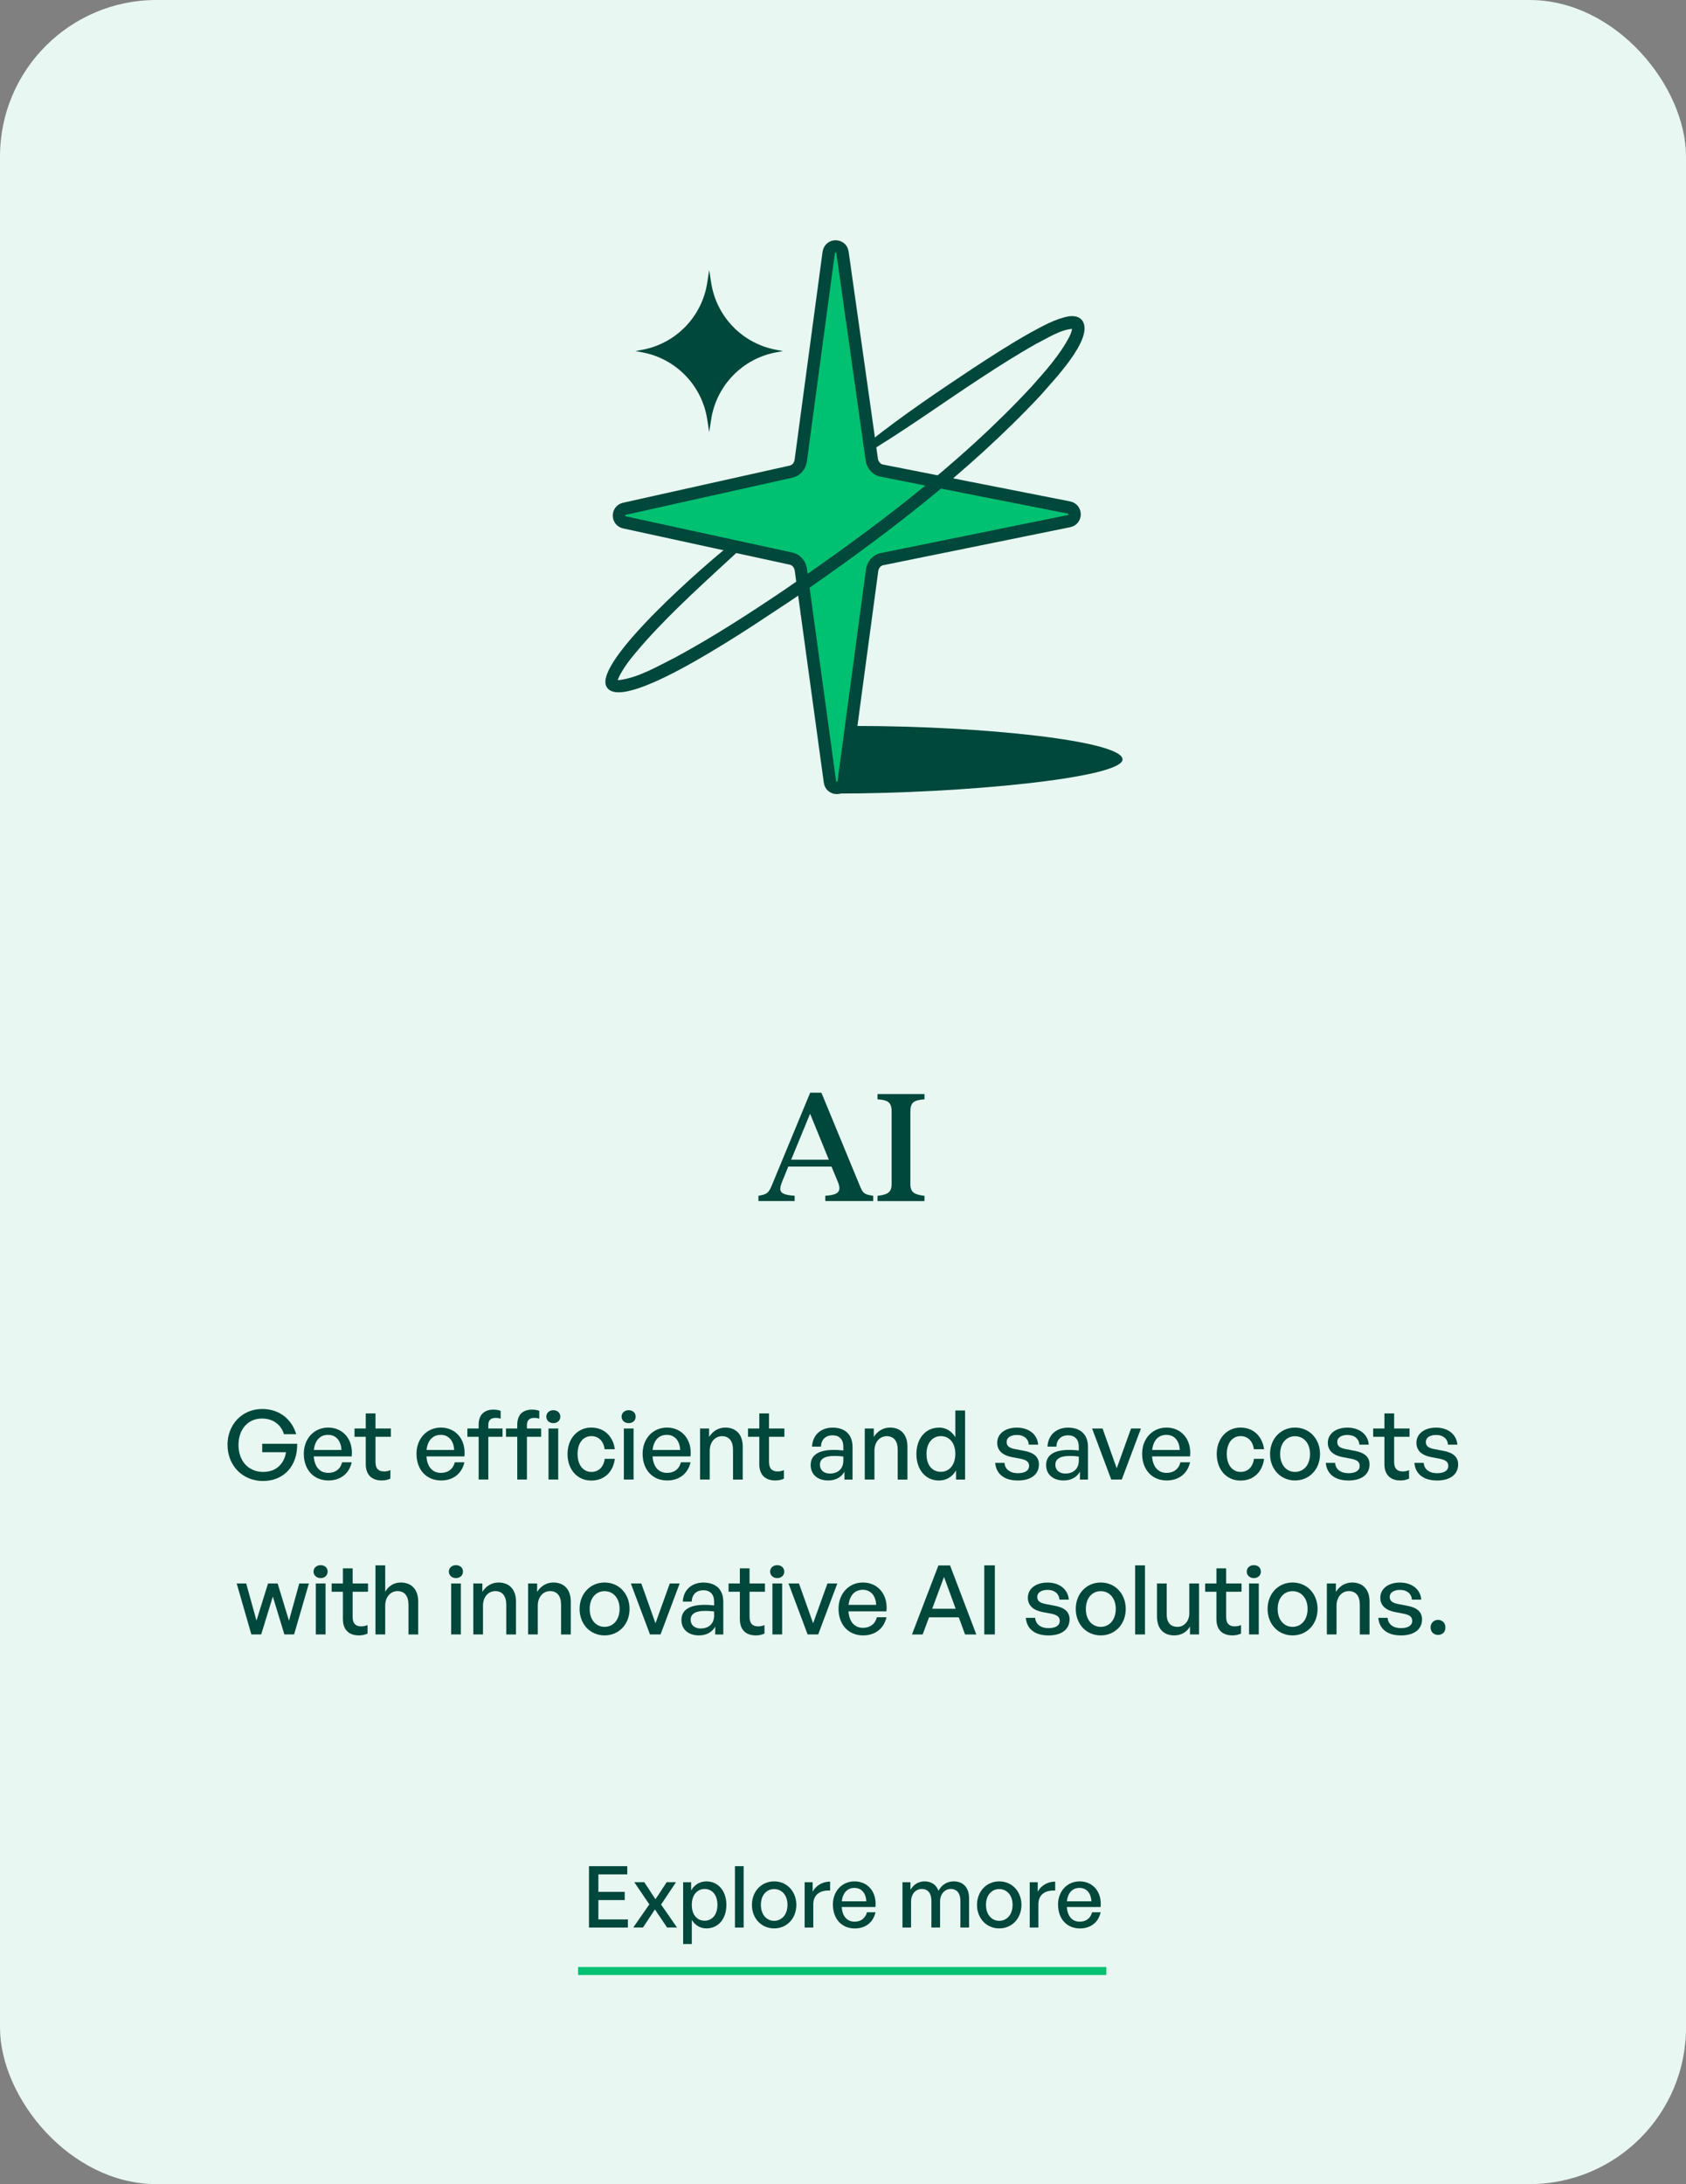 <?xml version="1.0" encoding="UTF-8"?>
<svg id="Layer_2" data-name="Layer 2" xmlns="http://www.w3.org/2000/svg" viewBox="0 0 315.71 408.8"><rect x="0" y="0" width="315.71" height="408.8" fill="#808080" stroke="none"/>
  <defs>
    <style>
      .cls-1 {
        fill: #00c072;
        stroke: #00483b;
        stroke-linecap: round;
        stroke-linejoin: round;
        stroke-width: 2.32px;
      }

      .cls-2 {
        fill: #e8f7f2;
      }

      .cls-3 {
        fill: none;
        stroke: #00c072;
        stroke-miterlimit: 10;
        stroke-width: 1.5px;
      }

      .cls-4 {
        fill: #00483b;
      }
    </style>
  </defs>
  <g id="Layer_1-2" data-name="Layer 1">
    <g>
      <rect class="cls-2" width="315.71" height="408.8" rx="29.29" ry="29.29"/>
      <g>
        <path class="cls-4" d="M161.92,223.38c.28.19.81.33,1.59.43v.99h-8.97v-.99c.96-.06,1.64-.2,2.04-.42.4-.22.6-.55.6-.99,0-.32-.09-.7-.27-1.14l-1.2-2.91h-8.1l-1.11,2.73c-.26.62-.39,1.1-.39,1.44,0,.4.2.7.61.9.41.2,1.1.33,2.08.39v.99h-6.78v-.99c.72-.1,1.24-.26,1.56-.48.32-.22.62-.67.9-1.35l7.23-17.46h2.1l7.35,17.79c.22.52.47.88.75,1.07ZM155.2,217.06l-3.51-8.61-3.54,8.61h7.05Z"/>
        <path class="cls-4" d="M171.04,206.31c-.38.31-.57.88-.57,1.7v13.65c0,.72.2,1.24.58,1.54.39.31,1.08.52,2.06.62v.99h-8.79v-.99c.98-.1,1.67-.3,2.06-.62.39-.31.58-.83.58-1.54v-13.65c0-.82-.19-1.38-.57-1.7-.38-.31-1.07-.5-2.07-.55v-.99h8.79v.99c-1,.06-1.69.25-2.07.55Z"/>
      </g>
      <g>
        <path class="cls-4" d="M42.6,270.44c0-3.82,2.74-6.72,6.5-6.72,3.33,0,5.58,2.04,6.37,4.72h-2.3c-.49-1.66-1.91-2.93-4.12-2.93-2.56,0-4.39,1.93-4.39,4.97,0,2.86,1.75,5.02,4.63,5.02,2.4,0,3.91-1.48,4.27-3.69h-4.46v-1.58h6.55c.07,4.14-2.47,6.97-6.43,6.97-3.73,0-6.61-2.83-6.61-6.75Z"/>
        <path class="cls-4" d="M56.89,272.1c0-2.83,1.93-4.9,4.56-4.9,2.85,0,4.74,2.3,4.41,5.4h-7.11c.14,1.94,1.12,3.08,2.72,3.08,1.35,0,2.29-.74,2.59-1.98h1.8c-.47,2.12-2.11,3.4-4.36,3.4-2.75,0-4.61-2-4.61-5ZM58.77,271.39h5.17c-.09-1.76-1.04-2.83-2.52-2.83s-2.45,1.04-2.65,2.83Z"/>
        <path class="cls-4" d="M73.1,276.76c-.56.25-1.04.34-1.62.34-1.76,0-2.99-.95-2.99-3.06v-5.11h-2.11v-1.55h2.11v-2.83h1.82v2.83h2.88v1.55h-2.88v4.7c0,1.31.63,1.78,1.6,1.78.43,0,.81-.07,1.19-.25v1.6Z"/>
        <path class="cls-4" d="M77.99,272.1c0-2.83,1.93-4.9,4.56-4.9,2.85,0,4.74,2.3,4.41,5.4h-7.11c.14,1.94,1.12,3.08,2.72,3.08,1.35,0,2.29-.74,2.59-1.98h1.8c-.47,2.12-2.11,3.4-4.36,3.4-2.75,0-4.61-2-4.61-5ZM79.87,271.39h5.17c-.09-1.76-1.04-2.83-2.52-2.83s-2.45,1.04-2.65,2.83Z"/>
        <path class="cls-4" d="M89.63,276.92v-7.99h-2.11v-1.55h2.11v-.7c0-1.84.99-2.84,2.79-2.84.54,0,.97.09,1.33.23v1.48c-.29-.13-.61-.16-.94-.16-.86,0-1.37.4-1.37,1.31v.68h2.66v1.55h-2.66v7.99h-1.82Z"/>
        <path class="cls-4" d="M96.86,276.92v-7.99h-2.11v-1.55h2.11v-.7c0-1.84.99-2.84,2.79-2.84.54,0,.97.09,1.33.23v1.48c-.29-.13-.61-.16-.94-.16-.86,0-1.37.4-1.37,1.31v.68h2.66v1.55h-2.66v7.99h-1.82ZM103.61,266.37c-.77,0-1.31-.52-1.31-1.21s.54-1.21,1.31-1.21,1.31.5,1.31,1.21-.54,1.21-1.31,1.21ZM102.71,276.92v-9.54h1.82v9.54h-1.82Z"/>
        <path class="cls-4" d="M106.27,272.15c0-2.88,1.87-4.95,4.45-4.95,2.36,0,4.07,1.57,4.41,4.05h-1.91c-.2-1.53-1.15-2.45-2.48-2.45-1.57,0-2.59,1.33-2.59,3.35s1.03,3.35,2.59,3.35c1.35,0,2.29-.9,2.5-2.45h1.89c-.32,2.52-2.02,4.07-4.41,4.07-2.61,0-4.45-2.05-4.45-4.97Z"/>
        <path class="cls-4" d="M117.72,266.37c-.77,0-1.33-.52-1.33-1.21s.56-1.21,1.33-1.21,1.31.5,1.31,1.21-.54,1.21-1.31,1.21ZM116.82,276.92v-9.54h1.82v9.54h-1.82Z"/>
        <path class="cls-4" d="M120.33,272.1c0-2.83,1.93-4.9,4.56-4.9,2.85,0,4.74,2.3,4.41,5.4h-7.11c.14,1.94,1.12,3.08,2.72,3.08,1.35,0,2.29-.74,2.59-1.98h1.8c-.47,2.12-2.11,3.4-4.36,3.4-2.75,0-4.61-2-4.61-5ZM122.2,271.39h5.17c-.09-1.76-1.04-2.83-2.52-2.83s-2.45,1.04-2.65,2.83Z"/>
        <path class="cls-4" d="M132.91,276.92h-1.82v-9.54h1.69v1.58c.65-1.06,1.73-1.76,3.04-1.76,1.96,0,3.26,1.26,3.26,3.55v6.18h-1.82v-5.56c0-1.64-.72-2.56-2.07-2.56-1.24,0-2.29,1.04-2.29,2.74v5.38Z"/>
        <path class="cls-4" d="M146.79,276.76c-.56.25-1.04.34-1.62.34-1.76,0-2.99-.95-2.99-3.06v-5.11h-2.11v-1.55h2.11v-2.83h1.82v2.83h2.88v1.55h-2.88v4.7c0,1.31.63,1.78,1.6,1.78.43,0,.81-.07,1.19-.25v1.6Z"/>
        <path class="cls-4" d="M158.14,275.44c-.59,1.06-1.66,1.66-3.06,1.66-1.98,0-3.28-1.13-3.28-2.88,0-1.87,1.49-2.84,4.34-2.84.56,0,1.01.02,1.78.11v-.7c0-1.37-.74-2.14-2-2.14-1.33,0-2.14.79-2.2,2.12h-1.66c.09-2.14,1.62-3.56,3.85-3.56,2.36,0,3.73,1.33,3.73,3.6v6.12h-1.51v-1.48ZM155.44,275.8c1.53,0,2.48-.95,2.48-2.41v-.77c-.7-.09-1.21-.11-1.67-.11-1.82,0-2.72.54-2.72,1.66,0,.99.74,1.64,1.91,1.64Z"/>
        <path class="cls-4" d="M163.75,276.92h-1.82v-9.54h1.69v1.58c.65-1.06,1.73-1.76,3.04-1.76,1.96,0,3.26,1.26,3.26,3.55v6.18h-1.82v-5.56c0-1.64-.72-2.56-2.07-2.56-1.24,0-2.29,1.04-2.29,2.74v5.38Z"/>
        <path class="cls-4" d="M175.83,267.2c1.28,0,2.39.65,3.06,1.82v-5.02h1.82v12.93h-1.69v-1.71c-.68,1.21-1.84,1.89-3.19,1.89-2.57,0-4.23-2.09-4.23-4.95s1.66-4.95,4.23-4.95ZM176.19,275.48c1.55,0,2.7-1.26,2.7-3.37s-1.19-3.31-2.7-3.31-2.7,1.19-2.7,3.35,1.12,3.33,2.7,3.33Z"/>
        <path class="cls-4" d="M190.55,277.1c-2.52,0-4.02-1.24-4.2-3.29h1.75c.07,1.19,1.03,1.93,2.48,1.93,1.28,0,2.12-.45,2.12-1.35,0-.79-.49-1.13-1.67-1.37l-1.55-.29c-1.76-.34-2.75-1.24-2.75-2.68,0-1.67,1.46-2.84,3.67-2.84s3.84,1.22,4,3.19h-1.75c-.11-1.15-.95-1.82-2.23-1.82-1.15,0-1.93.49-1.93,1.31,0,.77.49,1.13,1.64,1.35l1.62.31c1.89.34,2.79,1.17,2.79,2.54,0,1.87-1.46,3.02-4,3.02Z"/>
        <path class="cls-4" d="M202.23,275.44c-.59,1.06-1.66,1.66-3.06,1.66-1.98,0-3.28-1.13-3.28-2.88,0-1.87,1.49-2.84,4.34-2.84.56,0,1.01.02,1.78.11v-.7c0-1.37-.74-2.14-2-2.14-1.33,0-2.14.79-2.2,2.12h-1.66c.09-2.14,1.62-3.56,3.85-3.56,2.36,0,3.73,1.33,3.73,3.6v6.12h-1.51v-1.48ZM199.53,275.8c1.53,0,2.48-.95,2.48-2.41v-.77c-.7-.09-1.21-.11-1.67-.11-1.82,0-2.72.54-2.72,1.66,0,.99.74,1.64,1.91,1.64Z"/>
        <path class="cls-4" d="M210.06,276.92h-1.98l-3.58-9.54h1.96l2.65,7.45,2.68-7.45h1.85l-3.58,9.54Z"/>
        <path class="cls-4" d="M213.87,272.1c0-2.83,1.93-4.9,4.56-4.9,2.85,0,4.74,2.3,4.41,5.4h-7.11c.14,1.94,1.12,3.08,2.72,3.08,1.35,0,2.29-.74,2.59-1.98h1.8c-.47,2.12-2.11,3.4-4.36,3.4-2.75,0-4.61-2-4.61-5ZM215.75,271.39h5.17c-.09-1.76-1.04-2.83-2.52-2.83s-2.45,1.04-2.65,2.83Z"/>
        <path class="cls-4" d="M227.84,272.15c0-2.88,1.87-4.95,4.45-4.95,2.36,0,4.07,1.57,4.41,4.05h-1.91c-.2-1.53-1.15-2.45-2.48-2.45-1.57,0-2.59,1.33-2.59,3.35s1.03,3.35,2.59,3.35c1.35,0,2.29-.9,2.5-2.45h1.89c-.32,2.52-2.02,4.07-4.41,4.07-2.61,0-4.45-2.05-4.45-4.97Z"/>
        <path class="cls-4" d="M237.82,272.15c0-2.83,1.98-4.95,4.68-4.95s4.68,2.12,4.68,4.95-1.98,4.95-4.68,4.95-4.68-2.12-4.68-4.95ZM245.31,272.15c0-2.09-1.24-3.33-2.81-3.33s-2.79,1.24-2.79,3.33,1.22,3.35,2.79,3.35,2.81-1.26,2.81-3.35Z"/>
        <path class="cls-4" d="M252.46,277.1c-2.52,0-4.02-1.24-4.2-3.29h1.75c.07,1.19,1.03,1.93,2.48,1.93,1.28,0,2.12-.45,2.12-1.35,0-.79-.49-1.13-1.67-1.37l-1.55-.29c-1.76-.34-2.75-1.24-2.75-2.68,0-1.67,1.46-2.84,3.67-2.84s3.84,1.22,4,3.19h-1.75c-.11-1.15-.95-1.82-2.23-1.82-1.15,0-1.93.49-1.93,1.31,0,.77.49,1.13,1.64,1.35l1.62.31c1.89.34,2.79,1.17,2.79,2.54,0,1.87-1.46,3.02-4,3.02Z"/>
        <path class="cls-4" d="M263.85,276.76c-.56.25-1.04.34-1.62.34-1.76,0-2.99-.95-2.99-3.06v-5.11h-2.11v-1.55h2.11v-2.83h1.82v2.83h2.88v1.55h-2.88v4.7c0,1.31.63,1.78,1.6,1.78.43,0,.81-.07,1.19-.25v1.6Z"/>
        <path class="cls-4" d="M269.04,277.1c-2.52,0-4.02-1.24-4.19-3.29h1.75c.07,1.19,1.03,1.93,2.48,1.93,1.28,0,2.12-.45,2.12-1.35,0-.79-.49-1.13-1.67-1.37l-1.55-.29c-1.76-.34-2.75-1.24-2.75-2.68,0-1.67,1.46-2.84,3.67-2.84s3.83,1.22,4,3.19h-1.75c-.11-1.15-.95-1.82-2.23-1.82-1.15,0-1.93.49-1.93,1.31,0,.77.49,1.13,1.64,1.35l1.62.31c1.89.34,2.79,1.17,2.79,2.54,0,1.87-1.46,3.02-4,3.02Z"/>
        <path class="cls-4" d="M51.09,298.83l-2.18,7.09h-1.84l-2.75-9.54h1.78l1.93,6.95,2.16-6.95h1.8l2.12,6.97,1.93-6.97h1.8l-2.77,9.54h-1.82l-2.16-7.09Z"/>
        <path class="cls-4" d="M60.04,295.37c-.77,0-1.33-.52-1.33-1.21s.56-1.21,1.33-1.21,1.31.5,1.31,1.21-.54,1.21-1.31,1.21ZM59.14,305.92v-9.54h1.82v9.54h-1.82Z"/>
        <path class="cls-4" d="M68.82,305.76c-.56.25-1.04.34-1.62.34-1.76,0-2.99-.95-2.99-3.06v-5.11h-2.11v-1.55h2.11v-2.83h1.82v2.83h2.88v1.55h-2.88v4.7c0,1.31.63,1.78,1.6,1.78.43,0,.81-.07,1.19-.25v1.6Z"/>
        <path class="cls-4" d="M72.13,305.92h-1.82v-12.93h1.82v4.92c.63-1.03,1.6-1.71,2.92-1.71,1.96,0,3.26,1.26,3.26,3.55v6.18h-1.82v-5.56c0-1.64-.72-2.56-2.07-2.56-1.24,0-2.29,1.04-2.29,2.74v5.38Z"/>
        <path class="cls-4" d="M85.38,295.37c-.77,0-1.33-.52-1.33-1.21s.56-1.21,1.33-1.21,1.31.5,1.31,1.21-.54,1.21-1.31,1.21ZM84.48,305.92v-9.54h1.82v9.54h-1.82Z"/>
        <path class="cls-4" d="M90.45,305.92h-1.82v-9.54h1.69v1.58c.65-1.06,1.73-1.76,3.04-1.76,1.96,0,3.26,1.26,3.26,3.55v6.18h-1.82v-5.56c0-1.64-.72-2.56-2.07-2.56-1.24,0-2.29,1.04-2.29,2.74v5.38Z"/>
        <path class="cls-4" d="M100.71,305.92h-1.82v-9.54h1.69v1.58c.65-1.06,1.73-1.76,3.04-1.76,1.96,0,3.26,1.26,3.26,3.55v6.18h-1.82v-5.56c0-1.64-.72-2.56-2.07-2.56-1.24,0-2.29,1.04-2.29,2.74v5.38Z"/>
        <path class="cls-4" d="M108.53,301.15c0-2.83,1.98-4.95,4.68-4.95s4.68,2.12,4.68,4.95-1.98,4.95-4.68,4.95-4.68-2.12-4.68-4.95ZM116.02,301.15c0-2.09-1.24-3.33-2.81-3.33s-2.79,1.24-2.79,3.33,1.22,3.35,2.79,3.35,2.81-1.26,2.81-3.35Z"/>
        <path class="cls-4" d="M123.69,305.92h-1.98l-3.58-9.54h1.96l2.65,7.45,2.68-7.45h1.85l-3.58,9.54Z"/>
        <path class="cls-4" d="M133.94,304.44c-.59,1.06-1.66,1.66-3.06,1.66-1.98,0-3.28-1.13-3.28-2.88,0-1.87,1.49-2.84,4.34-2.84.56,0,1.01.02,1.78.11v-.7c0-1.37-.74-2.14-2-2.14-1.33,0-2.14.79-2.2,2.12h-1.66c.09-2.14,1.62-3.56,3.85-3.56,2.36,0,3.73,1.33,3.73,3.6v6.12h-1.51v-1.48ZM131.24,304.8c1.53,0,2.48-.95,2.48-2.41v-.77c-.7-.09-1.21-.11-1.67-.11-1.82,0-2.72.54-2.72,1.66,0,.99.74,1.64,1.91,1.64Z"/>
        <path class="cls-4" d="M143.15,305.76c-.56.25-1.04.34-1.62.34-1.76,0-2.99-.95-2.99-3.06v-5.11h-2.11v-1.55h2.11v-2.83h1.82v2.83h2.88v1.55h-2.88v4.7c0,1.31.63,1.78,1.6,1.78.43,0,.81-.07,1.19-.25v1.6Z"/>
        <path class="cls-4" d="M145.54,295.37c-.77,0-1.33-.52-1.33-1.21s.56-1.21,1.33-1.21,1.31.5,1.31,1.21-.54,1.21-1.31,1.21ZM144.64,305.92v-9.54h1.82v9.54h-1.82Z"/>
        <path class="cls-4" d="M153.21,305.92h-1.98l-3.58-9.54h1.96l2.65,7.45,2.68-7.45h1.85l-3.58,9.54Z"/>
        <path class="cls-4" d="M157.02,301.1c0-2.83,1.93-4.9,4.56-4.9,2.85,0,4.74,2.3,4.41,5.4h-7.11c.14,1.94,1.12,3.08,2.72,3.08,1.35,0,2.29-.74,2.59-1.98h1.8c-.47,2.12-2.11,3.4-4.36,3.4-2.75,0-4.61-2-4.61-5ZM158.9,300.39h5.17c-.09-1.76-1.04-2.83-2.52-2.83s-2.45,1.04-2.65,2.83Z"/>
        <path class="cls-4" d="M179.54,302.72h-5.58l-1.19,3.21h-2l4.95-12.93h2.18l4.92,12.93h-2.11l-1.17-3.21ZM174.56,301.11h4.39l-2.18-5.96-2.21,5.96Z"/>
        <path class="cls-4" d="M184.31,305.92v-12.93h1.98v12.93h-1.98Z"/>
        <path class="cls-4" d="M196.28,306.1c-2.52,0-4.02-1.24-4.19-3.29h1.75c.07,1.19,1.03,1.93,2.48,1.93,1.28,0,2.12-.45,2.12-1.35,0-.79-.49-1.13-1.67-1.37l-1.55-.29c-1.76-.34-2.75-1.24-2.75-2.68,0-1.67,1.46-2.84,3.67-2.84s3.83,1.22,4,3.19h-1.75c-.11-1.15-.95-1.82-2.23-1.82-1.15,0-1.93.49-1.93,1.31,0,.77.49,1.13,1.64,1.35l1.62.31c1.89.34,2.79,1.17,2.79,2.54,0,1.87-1.46,3.02-4,3.02Z"/>
        <path class="cls-4" d="M201.44,301.15c0-2.83,1.98-4.95,4.68-4.95s4.68,2.12,4.68,4.95-1.98,4.95-4.68,4.95-4.68-2.12-4.68-4.95ZM208.93,301.15c0-2.09-1.24-3.33-2.81-3.33s-2.79,1.24-2.79,3.33,1.22,3.35,2.79,3.35,2.81-1.26,2.81-3.35Z"/>
        <path class="cls-4" d="M212.56,305.92v-12.93h1.84v12.93h-1.84Z"/>
        <path class="cls-4" d="M222.7,296.38h1.82v9.54h-1.69v-1.51c-.5.99-1.62,1.69-2.92,1.69-1.93,0-3.26-1.13-3.26-3.58v-6.14h1.82v5.78c0,1.66.83,2.34,2.02,2.34s2.21-1.01,2.21-2.5v-5.62Z"/>
        <path class="cls-4" d="M232.39,305.76c-.56.25-1.04.34-1.62.34-1.76,0-2.99-.95-2.99-3.06v-5.11h-2.11v-1.55h2.11v-2.83h1.82v2.83h2.88v1.55h-2.88v4.7c0,1.31.63,1.78,1.6,1.78.43,0,.81-.07,1.19-.25v1.6Z"/>
        <path class="cls-4" d="M234.79,295.37c-.77,0-1.33-.52-1.33-1.21s.56-1.21,1.33-1.21,1.31.5,1.31,1.21-.54,1.21-1.31,1.21ZM233.89,305.92v-9.54h1.82v9.54h-1.82Z"/>
        <path class="cls-4" d="M237.36,301.15c0-2.83,1.98-4.95,4.68-4.95s4.68,2.12,4.68,4.95-1.98,4.95-4.68,4.95-4.68-2.12-4.68-4.95ZM244.85,301.15c0-2.09-1.24-3.33-2.81-3.33s-2.79,1.24-2.79,3.33,1.22,3.35,2.79,3.35,2.81-1.26,2.81-3.35Z"/>
        <path class="cls-4" d="M250.28,305.92h-1.82v-9.54h1.69v1.58c.65-1.06,1.73-1.76,3.04-1.76,1.96,0,3.26,1.26,3.26,3.55v6.18h-1.82v-5.56c0-1.64-.72-2.56-2.07-2.56-1.24,0-2.29,1.04-2.29,2.74v5.38Z"/>
        <path class="cls-4" d="M262.29,306.1c-2.52,0-4.02-1.24-4.2-3.29h1.75c.07,1.19,1.03,1.93,2.48,1.93,1.28,0,2.12-.45,2.12-1.35,0-.79-.49-1.13-1.67-1.37l-1.55-.29c-1.76-.34-2.75-1.24-2.75-2.68,0-1.67,1.46-2.84,3.67-2.84s3.84,1.22,4,3.19h-1.75c-.11-1.15-.95-1.82-2.23-1.82-1.15,0-1.93.49-1.93,1.31,0,.77.49,1.13,1.64,1.35l1.62.31c1.89.34,2.79,1.17,2.79,2.54,0,1.87-1.46,3.02-4,3.02Z"/>
        <path class="cls-4" d="M269.27,306.01c-.81,0-1.39-.58-1.39-1.39s.58-1.42,1.39-1.42,1.39.58,1.39,1.42-.56,1.39-1.39,1.39Z"/>
      </g>
      <g>
        <path class="cls-1" d="M155.19,47.26c.2-1.5,2.37-1.51,2.57,0l5.48,38.73c.15,1.07.89,1.9,1.84,2.09l35.09,6.91c1.39.28,1.4,2.26,0,2.55l-35.04,7.12c-.96.2-1.69,1.04-1.83,2.12l-5.32,39.56c-.2,1.5-2.37,1.51-2.57,0l-5.44-39.66c-.15-1.06-.86-1.9-1.79-2.11l-31.25-6.8c-1.36-.29-1.37-2.24,0-2.54l31.24-6.96c.92-.21,1.64-1.05,1.78-2.11,0,0,5.23-38.89,5.23-38.89Z"/>
        <path class="cls-4" d="M132.8,50.54l.37,2.39c.98,6.34,5.85,11.37,12.16,12.54l1.29.24-1.29.24c-6.31,1.17-11.18,6.21-12.16,12.54l-.37,2.39-.37-2.39c-.98-6.34-5.85-11.37-12.16-12.54l-1.29-.24,1.29-.24c6.31-1.17,11.18-6.21,12.16-12.54l.37-2.39Z"/>
        <path class="cls-4" d="M162.84,82.65c6.31-5,12.99-9.5,19.71-13.95,3.37-2.21,6.77-4.39,10.32-6.39,2.28-1.21,4.63-2.63,7.32-3.11.85-.09,1.86-.05,2.51.85,2.19,3.4-5.64,11.35-7.82,13.92-13.83,14.75-30.07,26.97-46.68,38.38-4.45,2.84-31.73,21.95-34.65,16.14-2.4-4.72,19.14-23.4,23.33-26.62.94-.74,2.07.63,1.22,1.42-5.87,5.44-11.87,10.78-17.19,16.7-1.86,2.16-3.93,4.39-5.1,6.93-.07.18-.13.36-.15.48-.03.13.03.16-.04,0-.08-.15-.15-.14-.09-.13.05.02.21.04.38.03,3.7-.47,7.26-2.61,10.6-4.28,7.01-3.79,13.75-8.15,20.39-12.63,16.47-11.29,32.65-23.35,46.27-38.03,2.57-2.88,5.3-5.94,7.06-9.31.27-.55.49-1.08.52-1.62,0-.1-.03-.1.02-.03.09.12.21.15.13.13-2.43.21-4.63,1.7-6.86,2.82-3.46,1.94-6.84,4.09-10.19,6.28-6.71,4.37-13.22,9.08-20.08,13.3-.84.53-1.69-.71-.92-1.31h0Z"/>
        <path class="cls-4" d="M160.3,135.88c23.86,0,49.9,2.81,49.9,6.26s-29.79,6.39-53.65,6.39"/>
      </g>
      <g>
        <g>
          <path class="cls-4" d="M117.57,360.78h-7.28v-11.49h7.17v1.54h-5.41v3.27h4.93v1.54h-4.93v3.62h5.52v1.54Z"/>
          <path class="cls-4" d="M118.58,360.78l3.01-4.34-2.82-4.15h1.87l2.1,3.2,2.1-3.2h1.74l-2.79,4.19,2.98,4.29h-1.86l-2.27-3.38-2.24,3.38h-1.82Z"/>
          <path class="cls-4" d="M132.28,360.94c-1.15,0-2.13-.58-2.74-1.6v4.53h-1.62v-11.57h1.5v1.55c.61-1.09,1.65-1.71,2.85-1.71,2.26,0,3.75,1.84,3.75,4.4s-1.47,4.4-3.75,4.4ZM131.94,353.56c-1.34,0-2.4,1.07-2.4,2.98s1.04,2.96,2.4,2.96,2.4-1.06,2.4-2.96-1.01-2.98-2.4-2.98Z"/>
          <path class="cls-4" d="M137.62,360.78v-11.49h1.63v11.49h-1.63Z"/>
          <path class="cls-4" d="M140.8,356.54c0-2.51,1.76-4.4,4.16-4.4s4.16,1.89,4.16,4.4-1.76,4.4-4.16,4.4-4.16-1.89-4.16-4.4ZM147.46,356.54c0-1.86-1.1-2.96-2.5-2.96s-2.48,1.1-2.48,2.96,1.09,2.98,2.48,2.98,2.5-1.12,2.5-2.98Z"/>
          <path class="cls-4" d="M152.29,360.78h-1.62v-8.48h1.5v1.79c.59-1.17,1.87-1.91,3.27-1.91v1.68c-1.82-.1-3.15.7-3.15,2.58v4.34Z"/>
          <path class="cls-4" d="M155.96,356.49c0-2.51,1.71-4.35,4.05-4.35,2.53,0,4.21,2.05,3.92,4.8h-6.32c.13,1.73.99,2.74,2.42,2.74,1.2,0,2.03-.66,2.31-1.76h1.6c-.42,1.89-1.87,3.03-3.87,3.03-2.45,0-4.1-1.78-4.1-4.45ZM157.63,355.87h4.59c-.08-1.57-.93-2.51-2.24-2.51s-2.18.93-2.35,2.51Z"/>
          <path class="cls-4" d="M168.99,360.78v-8.48h1.5v1.41c.58-.98,1.49-1.57,2.66-1.57,1.25,0,2.19.64,2.58,1.76.59-1.09,1.57-1.76,2.86-1.76,1.75,0,2.87,1.14,2.87,3.15v5.49h-1.62v-4.98c0-1.41-.62-2.24-1.81-2.24-1.1,0-2,.93-2,2.35v4.87h-1.62v-4.98c0-1.41-.62-2.24-1.81-2.24-1.12,0-2,.93-2,2.35v4.87h-1.62Z"/>
          <path class="cls-4" d="M182.95,356.54c0-2.51,1.76-4.4,4.16-4.4s4.16,1.89,4.16,4.4-1.76,4.4-4.16,4.4-4.16-1.89-4.16-4.4ZM189.61,356.54c0-1.86-1.1-2.96-2.5-2.96s-2.48,1.1-2.48,2.96,1.09,2.98,2.48,2.98,2.5-1.12,2.5-2.98Z"/>
          <path class="cls-4" d="M194.44,360.78h-1.62v-8.48h1.5v1.79c.59-1.17,1.87-1.91,3.27-1.91v1.68c-1.83-.1-3.15.7-3.15,2.58v4.34Z"/>
          <path class="cls-4" d="M198.12,356.49c0-2.51,1.71-4.35,4.05-4.35,2.53,0,4.21,2.05,3.92,4.8h-6.32c.13,1.73.99,2.74,2.42,2.74,1.2,0,2.03-.66,2.31-1.76h1.6c-.42,1.89-1.87,3.03-3.87,3.03-2.45,0-4.1-1.78-4.1-4.45ZM199.78,355.87h4.59c-.08-1.57-.93-2.51-2.24-2.51s-2.18.93-2.35,2.51Z"/>
        </g>
        <line class="cls-3" x1="108.25" y1="368.92" x2="207.16" y2="368.92"/>
      </g>
    </g>
  </g>
</svg>